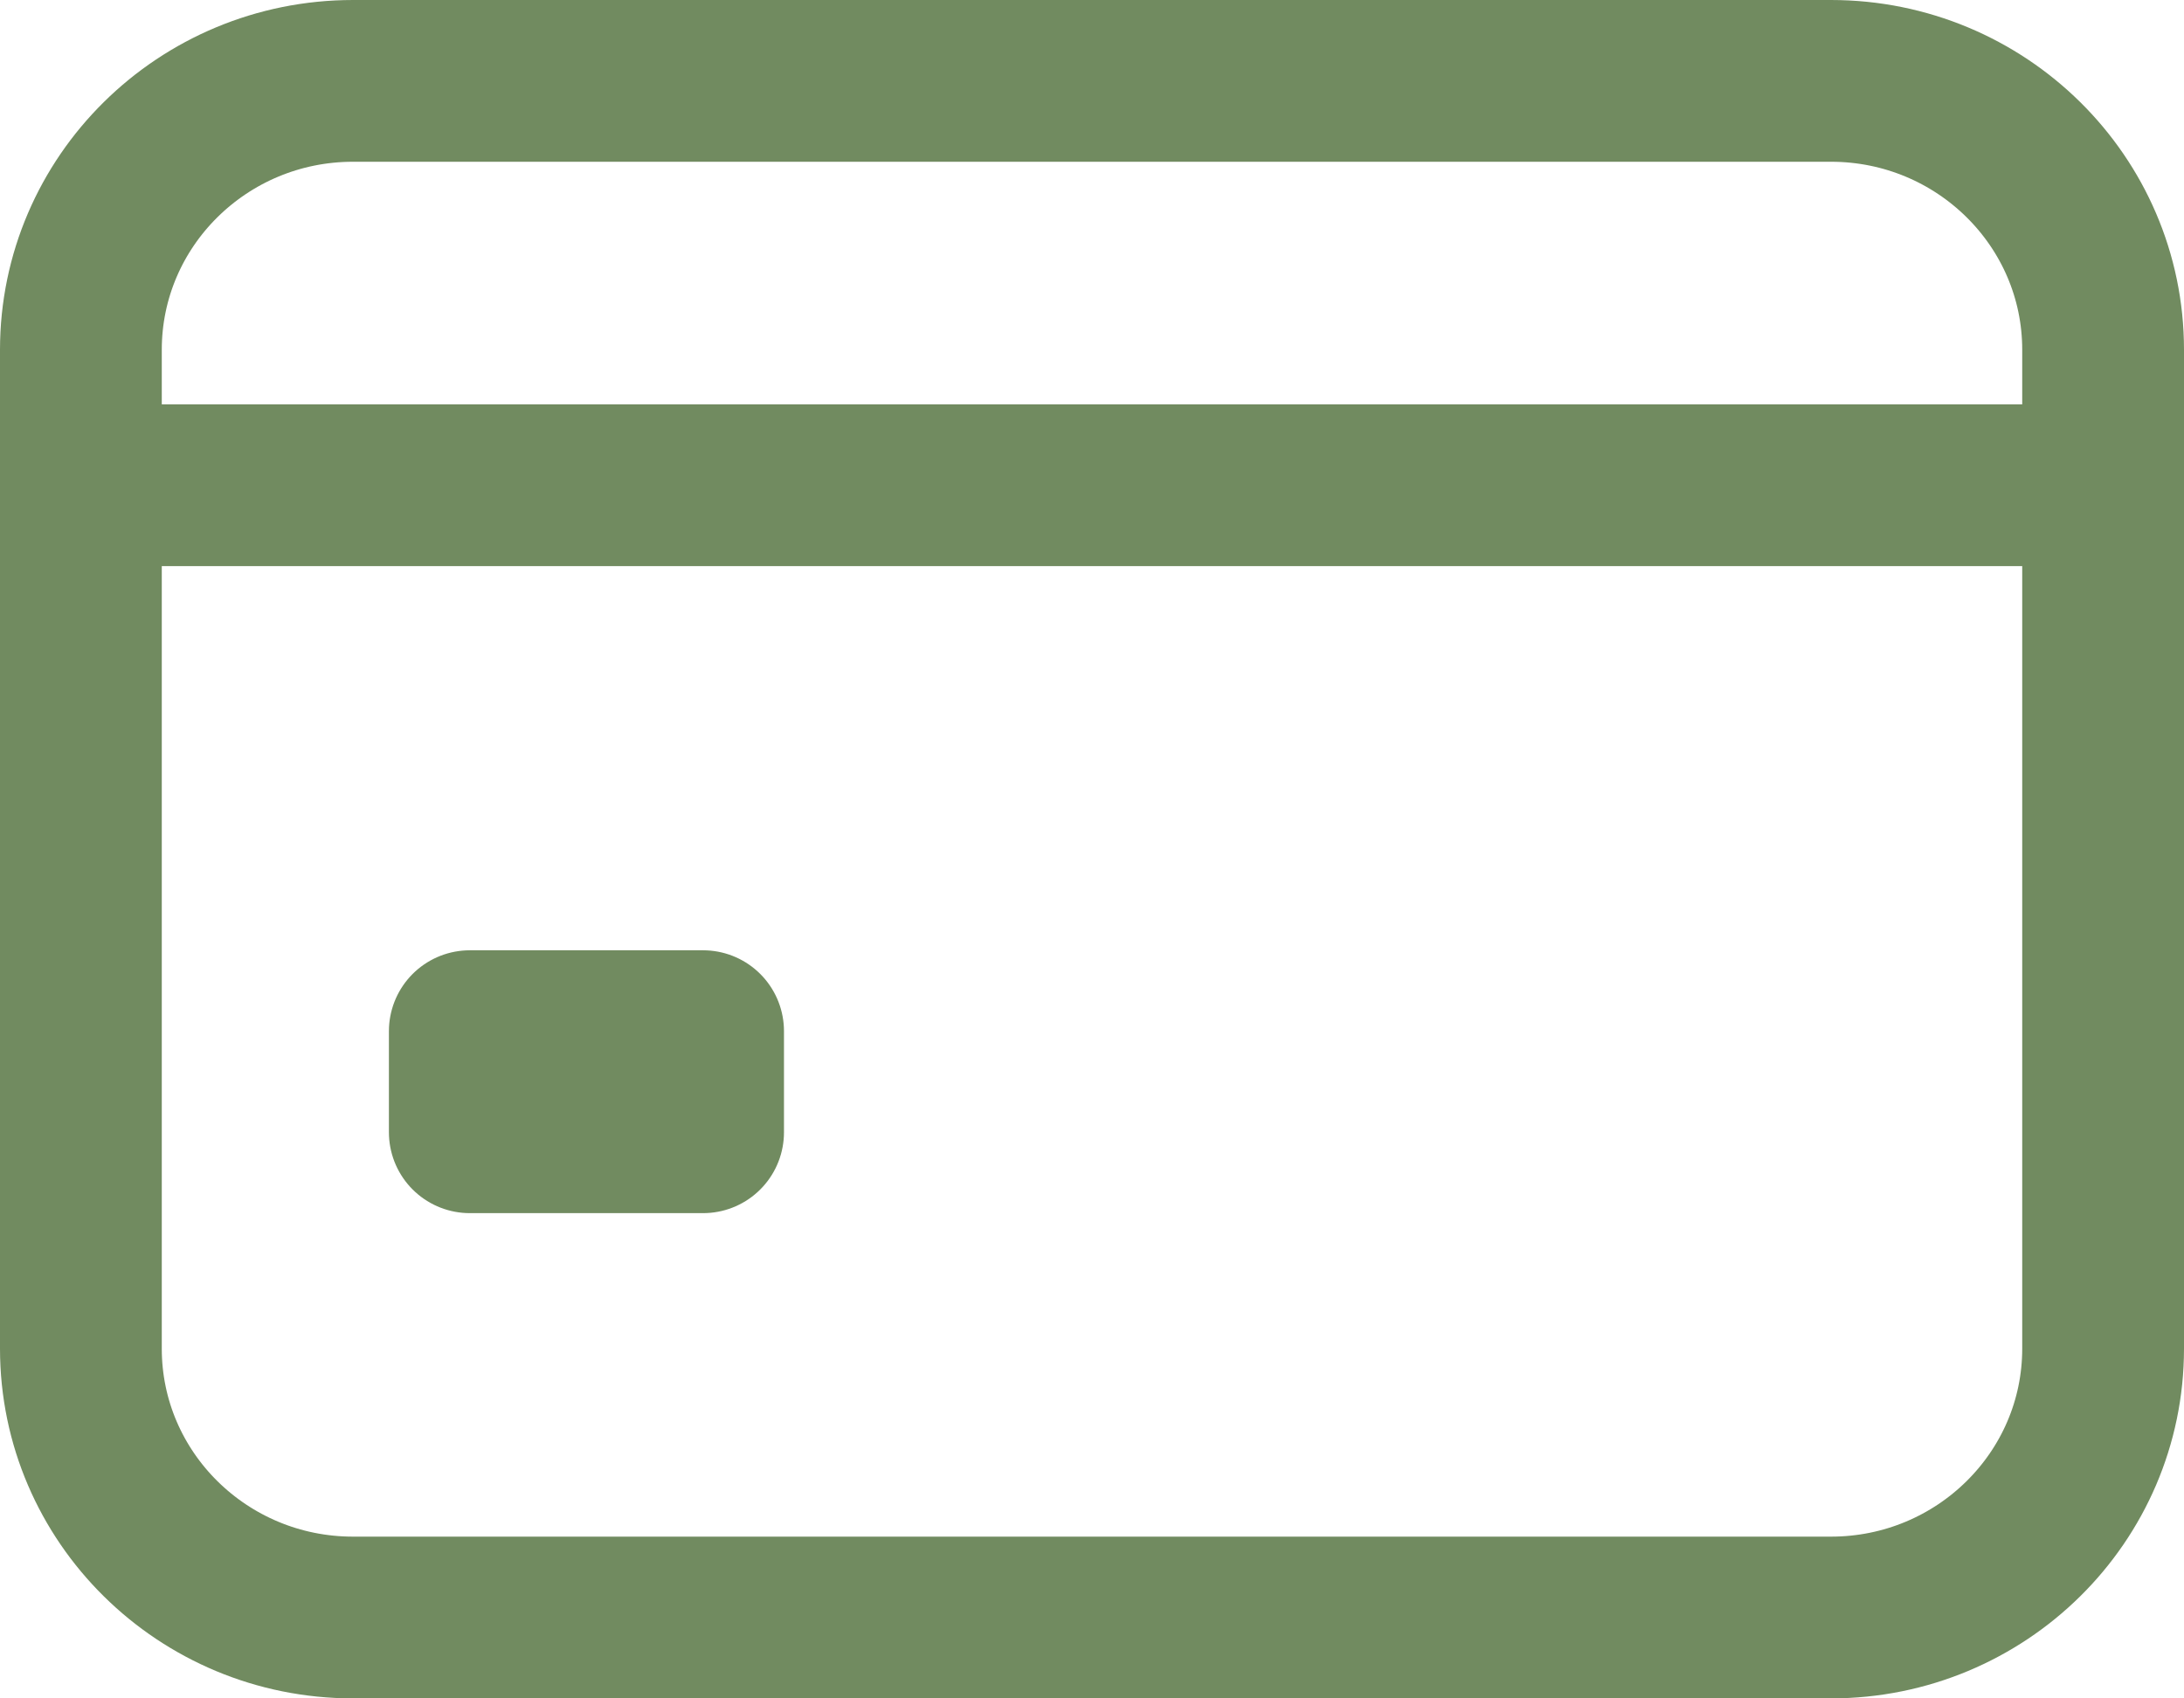 <svg width="27" height="21" viewBox="0 0 27 21" fill="none" xmlns="http://www.w3.org/2000/svg">
<path d="M22.635 1H4.365C2.507 1 1 2.489 1 4.325V16.675C1 18.511 2.507 20 4.365 20H22.635C24.493 20 26 18.511 26 16.675V4.325C26 2.489 24.493 1 22.635 1Z" stroke="#718B60" stroke-width="2" stroke-linecap="round" stroke-linejoin="round"/>
<path d="M1 6H26M5.808 12.75H8.692V14H5.808V12.75Z" stroke="#718B60" stroke-width="2" stroke-linejoin="round"/>
</svg>
